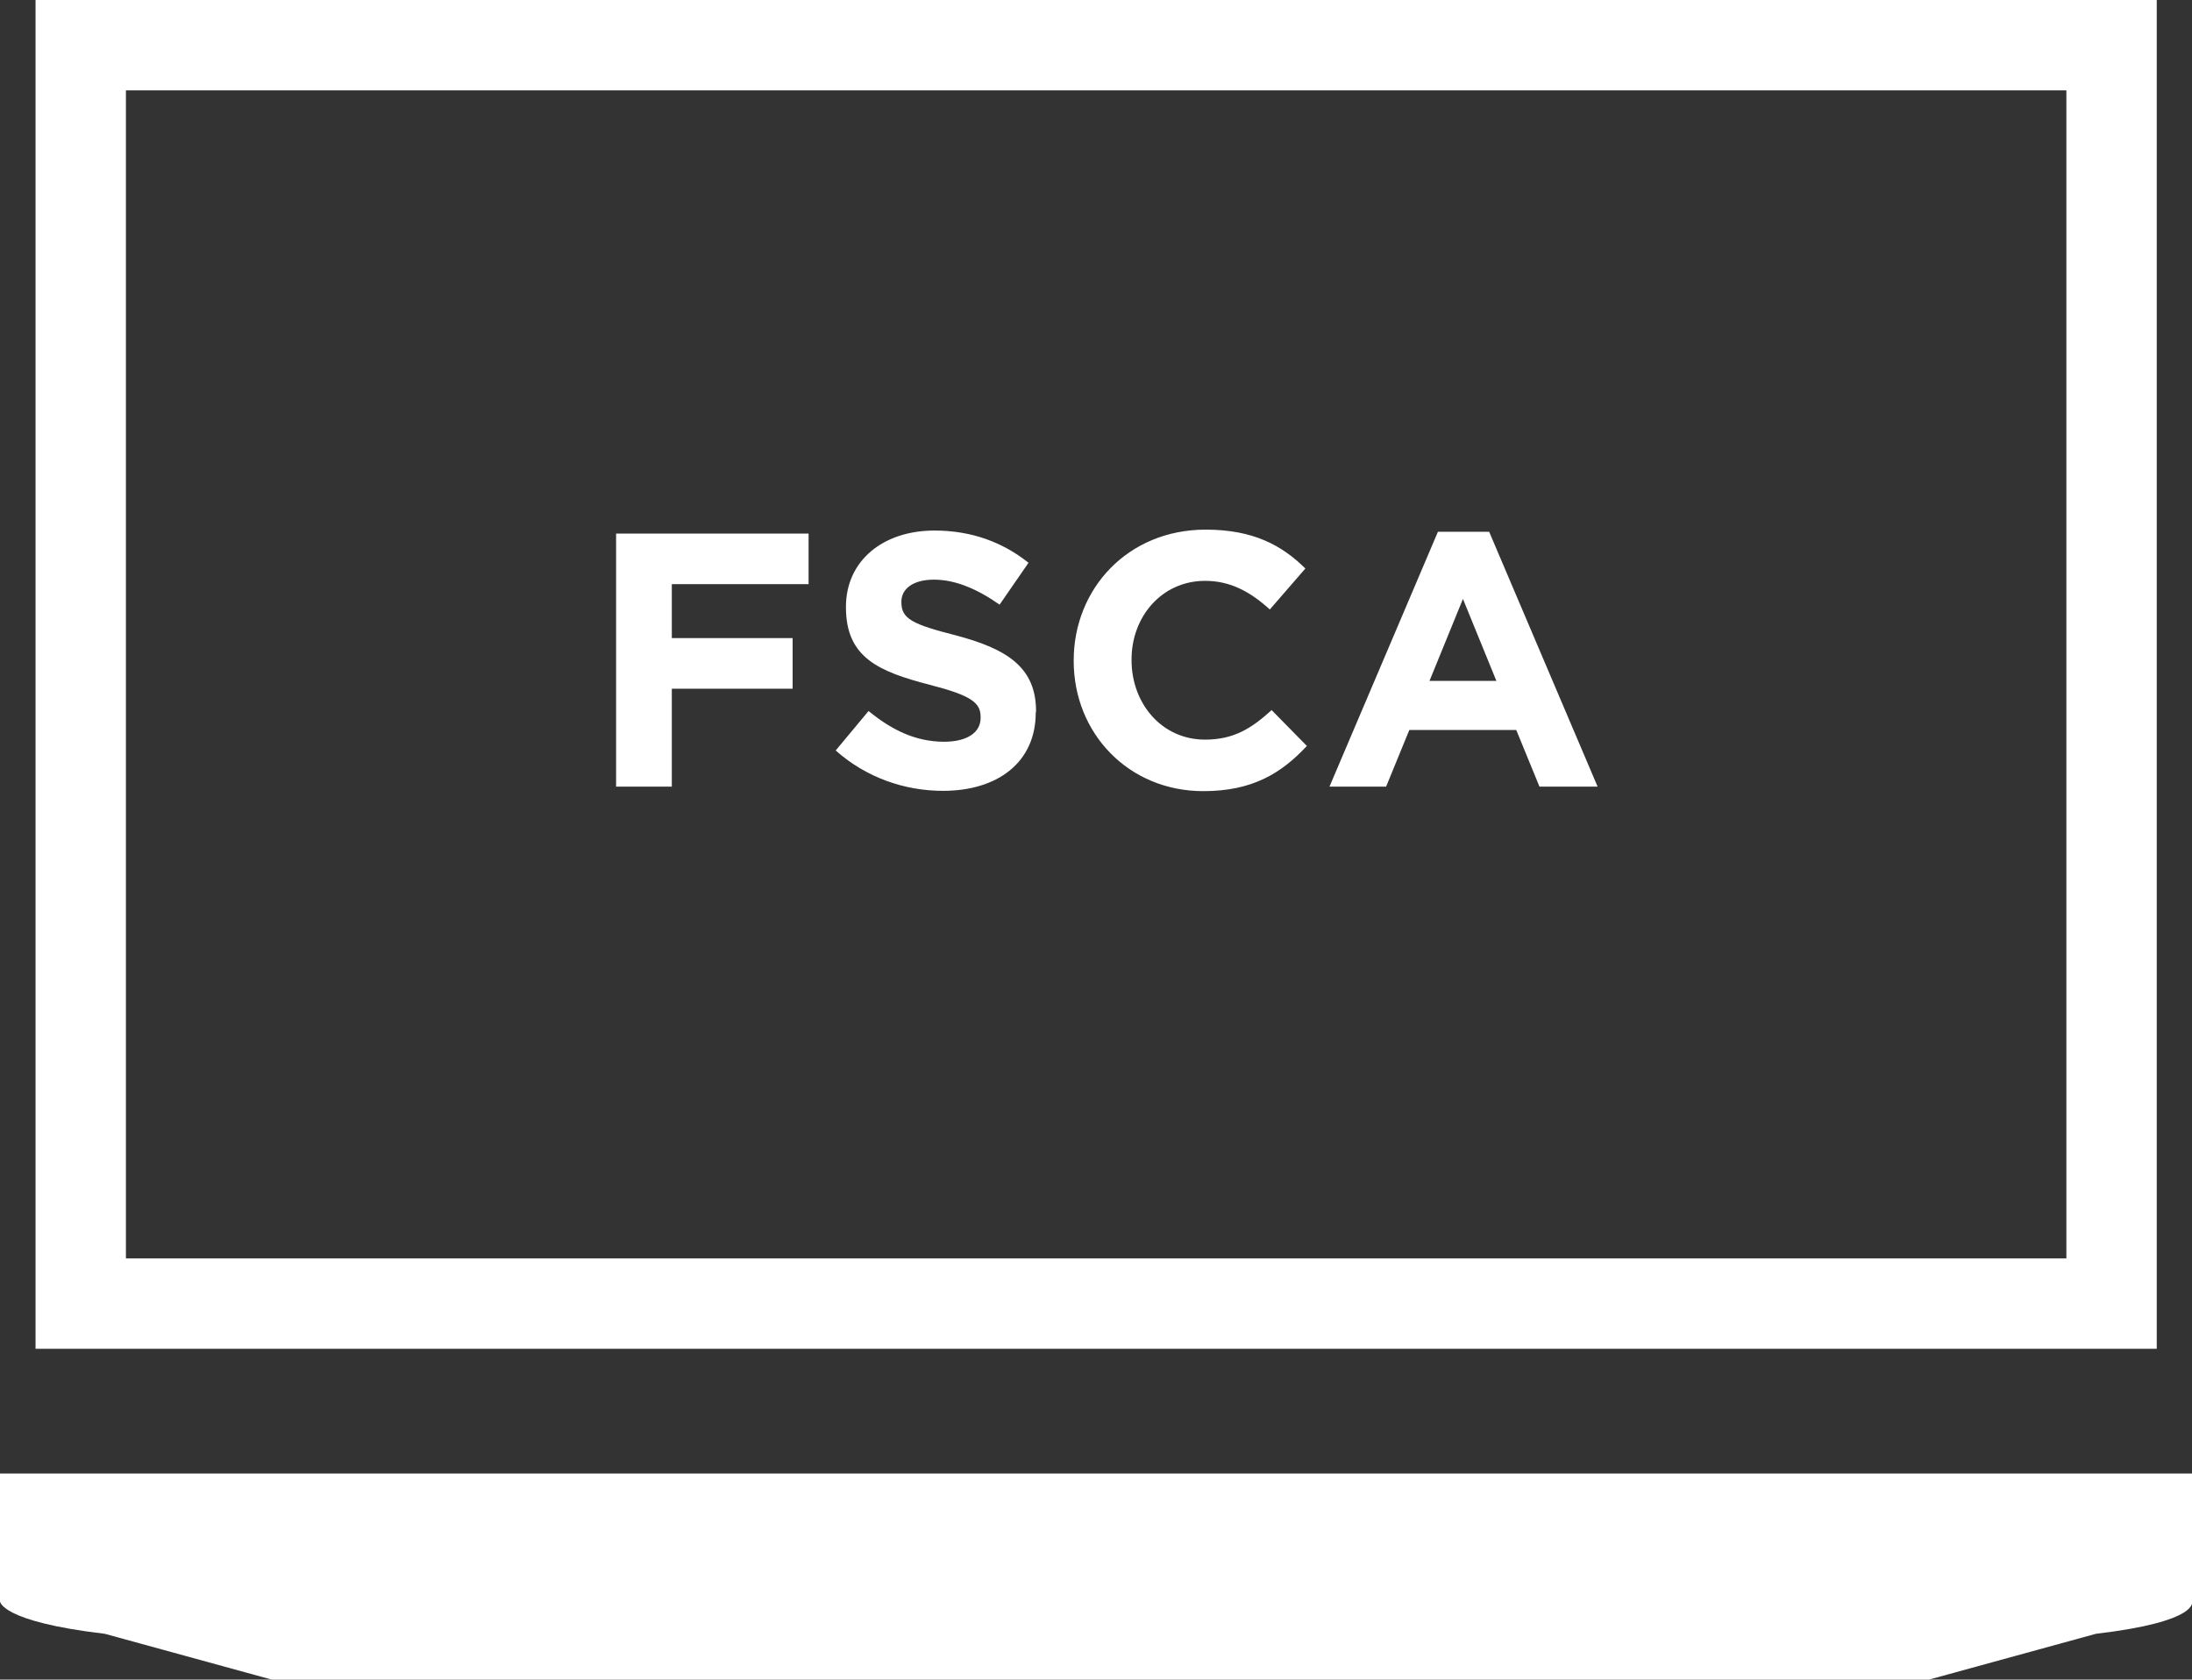 <?xml version="1.0" encoding="UTF-8"?>
<svg id="Layer_2" data-name="Layer 2" xmlns="http://www.w3.org/2000/svg" viewBox="0 0 72.76 55.75">
  <rect x="0" y="0" width="72.76" height="55.75" fill="#333333" stroke="none"/>
  <defs>
    <style>
      .cls-1 {
        fill: #fff;
        stroke-width: 0px;
      }
    </style>
  </defs>
  <g id="Layer_1-2" data-name="Layer 1">
    <path class="cls-1" d="M22.29,19.39h4.55v-1.68h-6.39v8.4h1.85v-3.25h4.01v-1.68h-4.01v-1.79ZM34.39,23.63v-.02c0-1.46-.96-2.07-2.66-2.52-1.45-.37-1.81-.55-1.81-1.1v-.02c0-.41.37-.73,1.08-.73s1.44.31,2.18.83l.96-1.39c-.85-.68-1.89-1.07-3.12-1.07-1.72,0-2.94,1.01-2.94,2.53v.02c0,1.67,1.09,2.13,2.78,2.57,1.4.36,1.69.6,1.69,1.07v.03c0,.49-.46.79-1.21.79-.96,0-1.75-.4-2.51-1.02l-1.09,1.31c1.01.9,2.29,1.34,3.56,1.34,1.81,0,3.08-.94,3.08-2.6M37.56,21.91v-.02c0-1.44,1.02-2.61,2.44-2.61.84,0,1.5.36,2.15.95l1.18-1.36c-.78-.77-1.73-1.29-3.31-1.29-2.58,0-4.38,1.96-4.38,4.34v.02c0,2.41,1.83,4.32,4.3,4.32,1.62,0,2.58-.58,3.44-1.5l-1.17-1.19c-.66.6-1.25.98-2.21.98-1.44,0-2.44-1.2-2.44-2.64M49.68,22.6h-2.23l1.11-2.72,1.11,2.72ZM51.1,26.11h1.93l-3.6-8.46h-1.7l-3.6,8.46h1.88l.77-1.88h3.55l.77,1.88ZM4.18,3h64.41v38.77H4.18V3ZM1.18,44.77h70.41V0H1.18v44.77ZM72.76,53.15v-4.24H0v4.24s0,.67,3.48,1.08l5.54,1.52h55.01l5.54-1.52c3.48-.41,3.19-1.08,3.19-1.08"/>
  </g>
</svg>